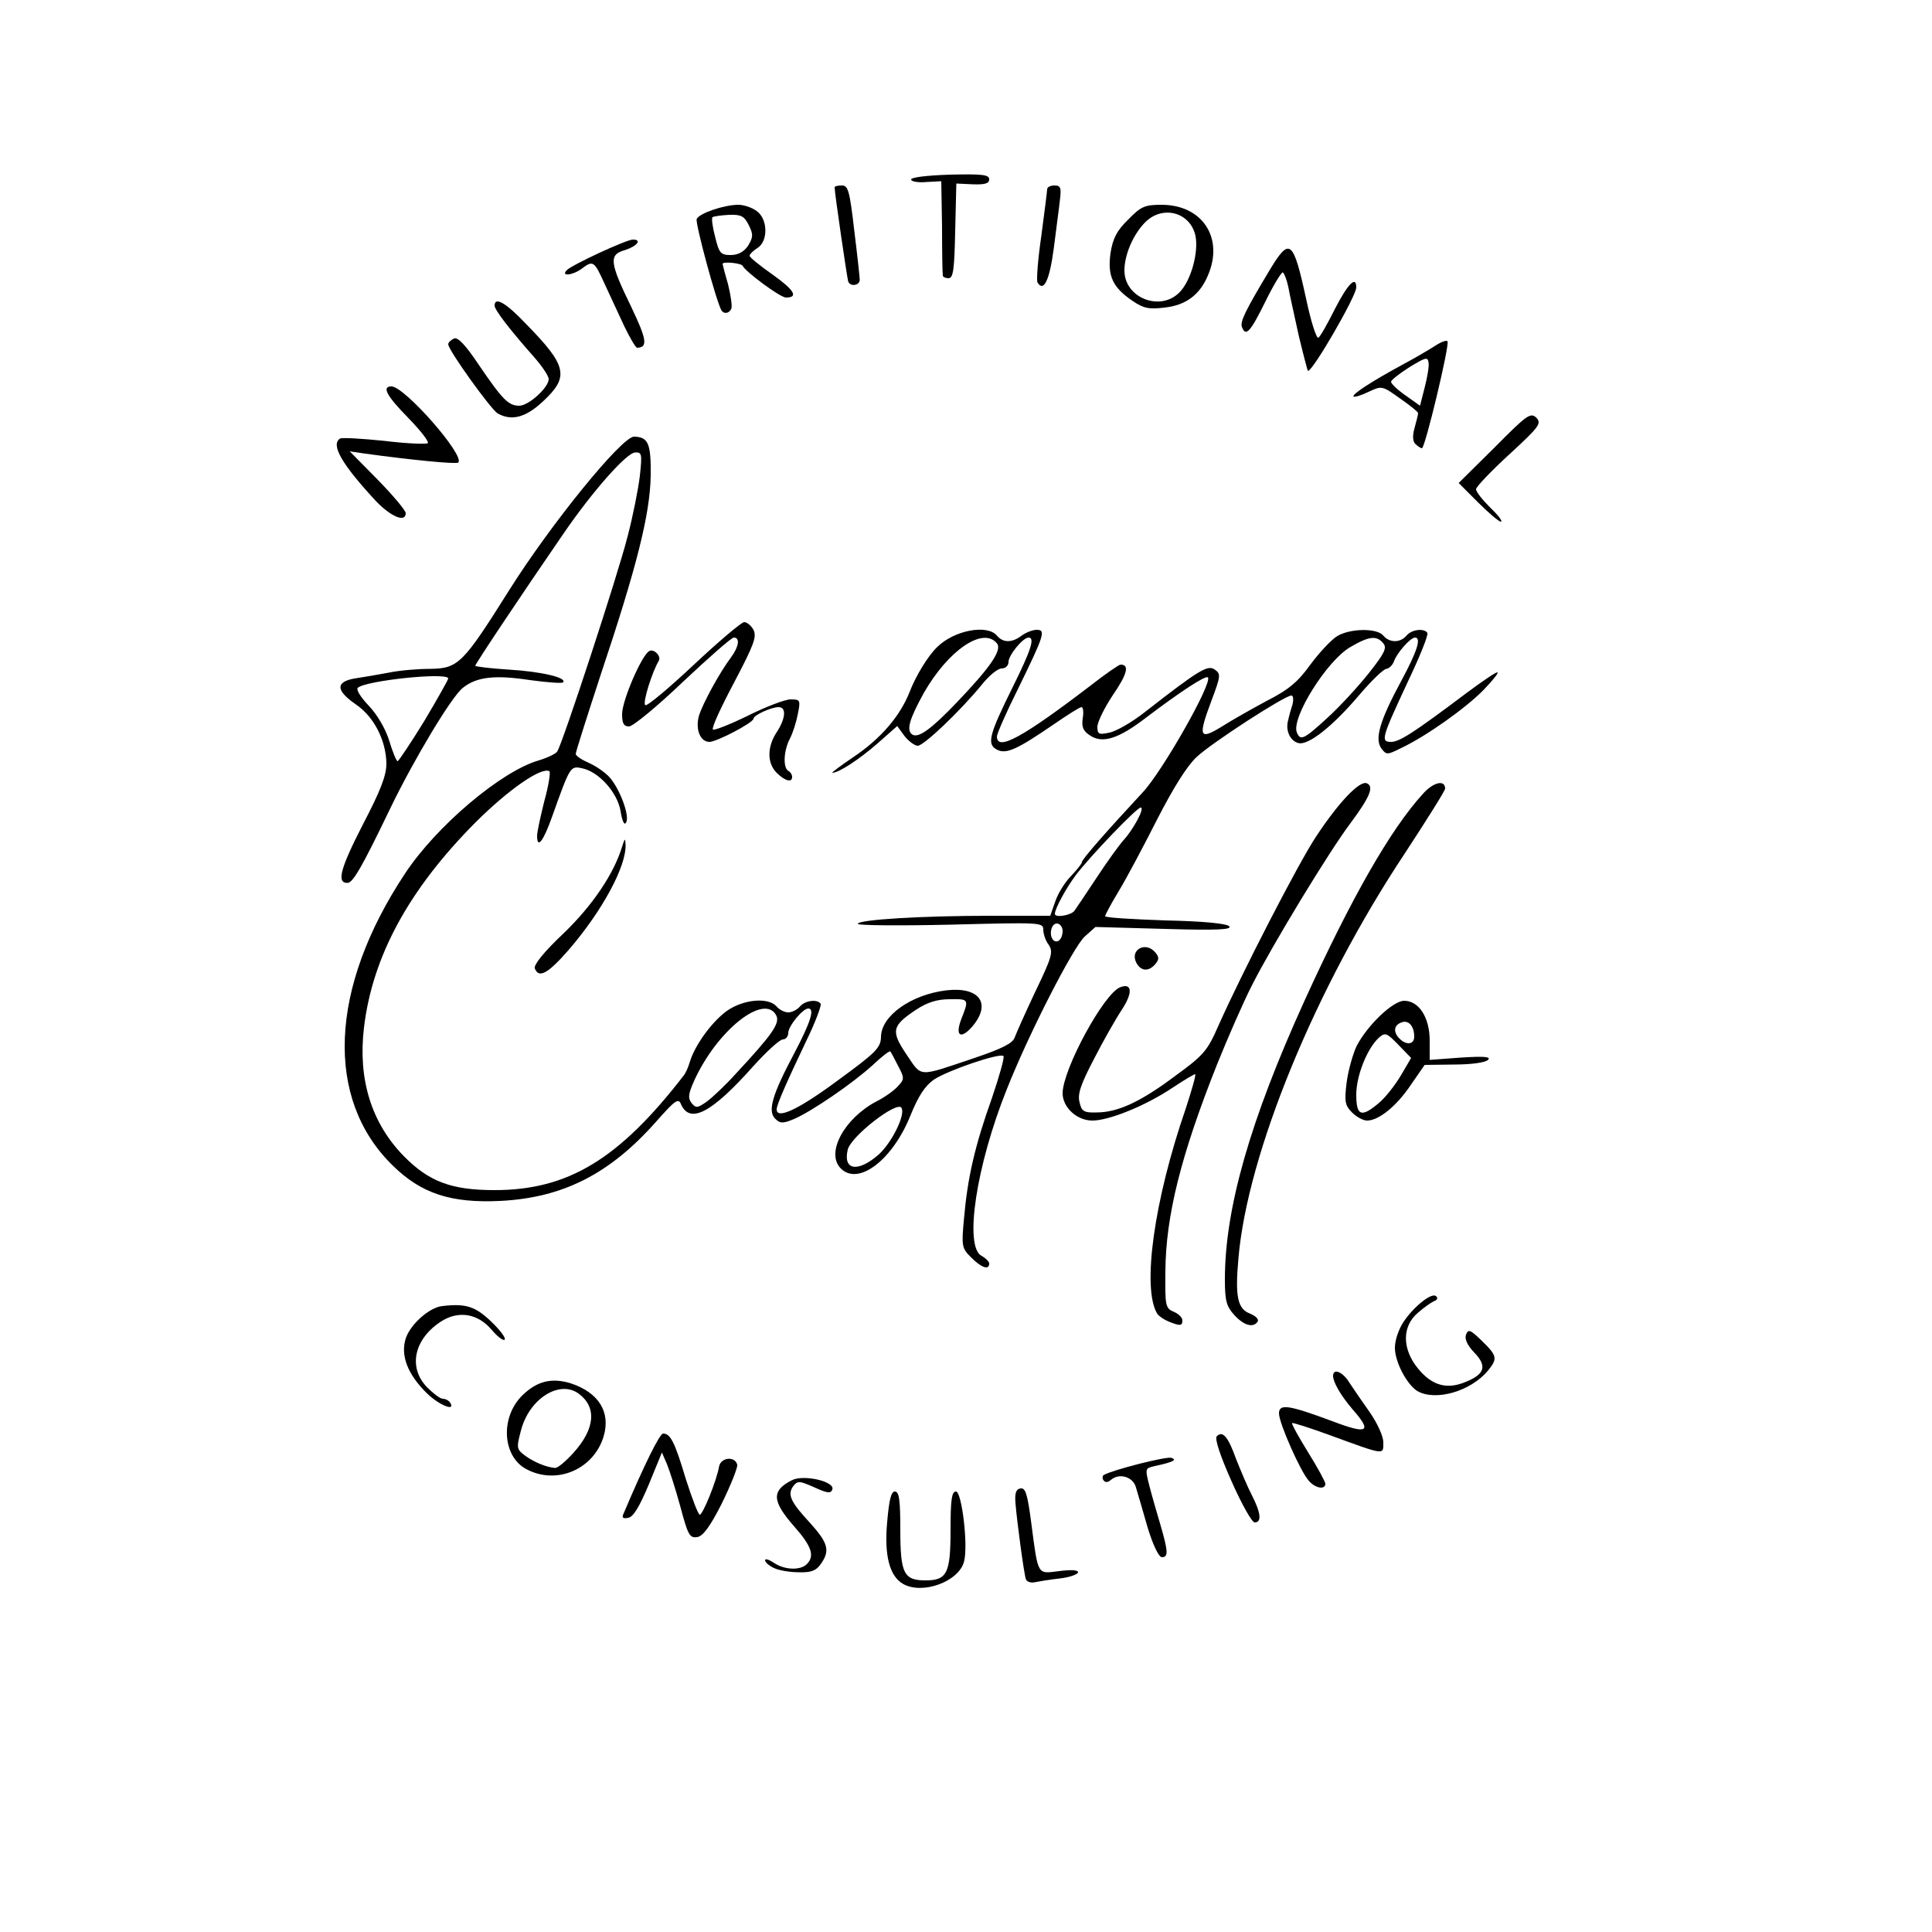<?xml version="1.0" encoding="utf-8"?>
<!DOCTYPE svg PUBLIC "-//W3C//DTD SVG 1.0//EN" "http://www.w3.org/TR/2001/REC-SVG-20010904/DTD/svg10.dtd">
<svg version="1.0" xmlns="http://www.w3.org/2000/svg" width="500px" height="500px" viewBox="0 0 500 500" preserveAspectRatio="xMidYMid meet">
 <g fill="currentColor">
  <path d="M233.7 409.9 c-3.5 -2 -4.9 -7.4 -4.1 -16 0.5 -5.7 1 -7.9 2 -7.9 1.1 0 1.4 2.2 1.4 9.9 0 11.3 0.9 13.1 6.5 13.1 5.6 0 6.5 -1.8 6.5 -13.1 0 -7.7 0.3 -9.9 1.4 -9.9 1.5 0 3.2 13.9 2.1 18.1 -1.3 5.2 -10.8 8.7 -15.8 5.8z"/>
  <path d="M265.5 408.7 c-0.5 -1.4 -2.3 -14.8 -2.7 -19.7 -0.2 -2.5 0.1 -3.6 1.3 -3.8 1.3 -0.2 1.8 1.4 2.8 9 1.8 13.8 1.5 13.1 7.2 12.4 3 -0.4 4.9 -0.3 4.9 0.3 0 0.5 -2.1 1.3 -4.7 1.6 -2.7 0.3 -5.6 0.8 -6.6 1 -1 0.2 -2 -0.2 -2.2 -0.8z"/>
  <path d="M200.3 405.8 c-1.3 -0.6 -2.3 -1.5 -2.3 -2 0 -0.5 1 -0.2 2.2 0.6 2.7 1.9 6.9 2.1 8.6 0.4 2.1 -2.1 1.3 -4.6 -3.3 -9.8 -5.7 -6.5 -5.9 -9.2 -0.6 -11.9 3 -1.6 11.3 0.3 10.5 2.4 -0.4 1.1 -1.4 0.9 -4.7 -0.6 -3.8 -1.7 -4.3 -1.7 -5.4 -0.3 -1.6 2.2 -0.7 4.1 4.4 9.6 4.6 5.1 5.2 7.1 2.7 10.6 -1.2 1.7 -2.5 2.2 -5.7 2.1 -2.3 0 -5.2 -0.5 -6.4 -1.1z"/>
  <path d="M297 395.3 c-1.2 -4.3 -2.6 -8.9 -3 -10.3 -0.7 -2.8 -4.3 -3.9 -6.5 -2 -0.8 0.7 -1.5 0.7 -1.9 0.1 -0.4 -0.5 -0.3 -1.2 0.1 -1.4 2.3 -1.3 16.3 -4.9 17.5 -4.4 1.5 0.5 0.4 1.1 -4.3 2.1 -2.6 0.6 -2.6 0.6 -1.4 5.3 0.7 2.7 2 7.2 2.9 10.2 1.9 6.6 2 8.1 0.3 8.1 -0.8 0 -2.3 -3.1 -3.7 -7.7z"/>
  <path d="M176.1 390 c-1.2 -4.4 -2.8 -9.4 -3.5 -11.1 l-1.3 -3 -3.4 8.3 c-2.4 5.7 -4 8.4 -5.3 8.6 -1.3 0.3 -1.7 0 -1.3 -0.9 5.5 -13 9.4 -20.8 10.3 -20.9 1.9 0 3 2.1 5.9 11.8 1.6 5 3.2 9.2 3.6 9.2 0.8 0 4.4 -8.9 5 -12.5 0.5 -2.4 4.2 -2.7 4.7 -0.4 0.1 0.8 -1.7 5.3 -4 10 -3.1 6.1 -4.9 8.5 -6.4 8.7 -1.9 0.3 -2.4 -0.6 -4.3 -7.8z"/>
  <path d="M318.7 383.3 c-2.9 -6.5 -4.4 -11 -3.8 -11.6 1.5 -1.5 2.9 0 5 5.9 1.2 3 3 7.3 4.1 9.4 2.3 4.5 2.6 7 0.7 7 -0.7 0 -3.4 -4.8 -6 -10.7z"/>
  <path d="M338.7 383.2 c-2.1 -2.3 -7.7 -14.9 -7.7 -17.4 0 -2.6 2.5 -2.2 13.8 2 9.2 3.5 10.4 2.8 5.3 -3 -3.1 -3.6 -5.1 -7.1 -5.1 -8.7 0 -2.1 2.5 -1.1 4.2 1.7 1 1.5 3.3 4.9 5.3 7.7 2 2.9 3.5 6.2 3.5 7.8 0 3.3 0.6 3.4 -13.9 -1.9 -5.2 -1.9 -9.6 -3.3 -9.7 -3.1 -0.2 0.2 1.7 3.6 4.1 7.5 2.5 4 4.5 7.7 4.5 8.2 0 1.6 -2.6 1.2 -4.3 -0.8z"/>
  <path d="M136.2 380.2 c-6.2 -3.3 -6.8 -13.4 -1 -19.1 3.8 -3.7 7.6 -4.6 12.5 -3.1 7.3 2.4 10.4 7.5 8.5 13.8 -2.6 8.5 -12.2 12.6 -20 8.4z m12.2 -4.2 c5.6 -6.2 6.1 -11.8 1.4 -15.3 -5 -3.7 -12.9 1.3 -15 9.6 -1.2 4.5 -1.1 4.8 1.2 6.5 2.4 1.7 5.4 2.9 7.6 3.1 0.7 0.1 2.8 -1.7 4.8 -3.9z"/>
  <path d="M110.5 360.6 c-5 -4.9 -6.9 -9.8 -5.5 -14.2 1.2 -3.7 6.2 -8.1 9.5 -8.4 6.1 -0.7 8.5 0.1 12.6 4 2.3 2.2 3.9 4.3 3.5 4.7 -0.3 0.4 -1.9 -0.8 -3.4 -2.6 -3.5 -4.1 -8.4 -5 -12.9 -2.2 -7.1 4.5 -8.8 11.9 -3.8 17.1 1.6 1.6 3.4 3 4.1 3 0.7 0 1.6 0.5 1.9 1 1.5 2.4 -2.8 0.7 -6 -2.4z"/>
  <path d="M366.8 360 c-2.7 -1.7 -5.8 -7.5 -5.8 -11.2 0 -2 1 -4.9 2.3 -6.8 2.7 -4 7.4 -7.7 8.4 -6.5 0.5 0.4 0.2 1 -0.5 1.2 -0.7 0.3 -2.6 1.6 -4.2 3 -4.2 3.5 -4.2 9.4 0 14.5 3.6 4.4 7.5 5.5 12.4 3.4 4.9 -2 5.5 -4.1 2.1 -7.6 -1.8 -1.9 -2.5 -3.5 -2.1 -4.6 0.6 -1.5 1.1 -1.3 4.1 1.6 4 3.9 4.1 4.6 1.6 7.7 -4.5 5.4 -13.6 8 -18.3 5.3z"/>
  <path d="M302.4 342 c-1.2 -0.5 -2.5 -1.4 -2.9 -2 -4 -6.5 -0.9 -29.2 7.4 -53.2 1.6 -4.9 2.7 -8.8 2.4 -8.8 -0.3 0 -3 1.6 -6 3.6 -6.9 4.6 -16.3 8.4 -20.6 8.4 -4 0 -7.7 -3.4 -7.7 -7.1 0.1 -6.3 10.7 -25.8 14.9 -27.4 3.1 -1.2 3.3 1.4 0.5 5.7 -1.6 2.4 -4.9 8.2 -7.3 12.9 -3.4 6.5 -4.3 9.1 -3.7 11.2 0.5 2.3 1.1 2.7 4.4 2.6 5.5 0 11.5 -2.8 20.4 -9.5 7.3 -5.3 8.3 -6.5 11.1 -12.9 6 -13.5 20.7 -42.1 25.3 -49 5.8 -8.8 11.2 -14.5 13.1 -13.8 2 0.8 0.8 3.6 -4.1 10.2 -5.6 7.4 -20.4 31.8 -25.6 42.1 -2.3 4.5 -6.3 13.7 -9 20.4 -9.4 23.6 -13.3 39.3 -13.4 53.6 -0.1 8.9 0 9.6 2.2 10.5 1.2 0.5 2.2 1.5 2.2 2.2 0 1.5 -0.6 1.5 -3.6 0.3z"/>
  <path d="M319.5 340.4 c-2.1 -2.3 -2.5 -3.7 -2.5 -9.3 0 -18.3 6.5 -41.1 20.6 -72.1 12.2 -26.8 22.3 -44.4 30.6 -53.5 2.7 -3.1 5.8 -3.8 5.8 -1.4 0 0.5 -4.7 8 -10.4 16.7 -23.2 34.9 -40.8 77.8 -43.1 104.9 -0.9 10 -0.2 13.1 3.1 14.3 1.4 0.6 2.2 1.4 1.9 2 -1.1 1.7 -3.5 1.1 -6 -1.6z"/>
  <path d="M251.3 325.4 c-2.4 -2.4 -2.5 -2.9 -1.8 -10.2 0.9 -10.4 2.8 -18.7 7.2 -31 1.9 -5.6 3.3 -10.5 3 -10.9 -0.9 -0.9 -14.4 3.7 -18 6.1 -2.3 1.6 -4 4.2 -6 9.1 -4.6 11.6 -13.5 18.5 -18.1 13.9 -4 -4 0.9 -13 9.3 -17.4 2 -1 4.4 -2.7 5.4 -3.8 1.8 -1.9 1.8 -2.2 0.1 -5.4 -0.9 -1.8 -1.8 -3.5 -2 -3.7 -0.2 -0.2 -2.3 1.4 -4.6 3.6 -5.3 4.8 -15.7 11.9 -20.3 13.9 -2.9 1.2 -3.6 1.2 -4.9 -0.1 -2 -2 -0.7 -6.3 5 -17 4.2 -8 5.3 -11.5 3.6 -11.5 -1.5 0 -5.2 4.6 -5.2 6.3 0 0.9 -0.6 1.7 -1.4 1.7 -0.8 0 -4.3 3.2 -7.8 7.1 -10.6 11.9 -16.2 14.8 -18.5 9.8 -0.7 -1.8 -1.4 -1.4 -6.6 4.5 -11.9 13.4 -24 19.6 -40.3 20.4 -12.7 0.6 -20.4 -1.9 -27.8 -9.2 -17.6 -17.2 -16.4 -45.9 3.2 -75.5 8.1 -12.3 24.9 -26.5 34.6 -29.3 2.3 -0.7 4.4 -1.7 4.8 -2.3 1.3 -1.8 15.7 -45.7 18.2 -55.6 1.4 -5.3 2.8 -12.4 3.2 -15.8 0.6 -5.6 0.5 -6.1 -1.2 -6 -2.2 0 -11.1 10.1 -18.5 20.9 -10.6 15.4 -22.9 33.8 -22.9 34.3 0 0.2 3.9 0.7 8.8 1 8.3 0.5 15.1 2.1 13.9 3.3 -0.3 0.3 -4.1 0 -8.6 -0.6 -9.1 -1.4 -13.8 -0.8 -17.3 2 -2.9 2.2 -12.7 18.6 -18.7 31 -7.6 15.8 -9.8 19.5 -11.2 19.5 -2.8 0 -1.9 -3.6 4 -15.1 4.6 -8.8 6.1 -12.7 6.1 -15.8 -0.1 -6 -3.2 -12.1 -7.9 -15.3 -5.2 -3.6 -5.3 -5.8 -0.4 -6.7 2.1 -0.3 6.1 -1 8.8 -1.5 2.8 -0.6 7.6 -1 10.8 -1 7.3 -0.1 8.5 -1.3 20.5 -20.4 10.7 -17 29.1 -39.7 32.3 -39.7 3.7 0.1 4.4 1.8 4.3 10.2 -0.2 9.9 -3.5 23.2 -13 51.6 -3.5 10.7 -6.4 19.8 -6.4 20.3 0 0.5 1.5 1.5 3.3 2.3 1.7 0.7 4.2 2.4 5.4 3.7 2.7 3 5.4 10.2 4.3 11.8 -0.4 0.8 -1 -0.4 -1.4 -3 -0.8 -4.8 -5.7 -10.3 -10.1 -11.1 -2.9 -0.6 -3 -0.4 -7.6 12.5 -2.3 6.5 -3.9 8.5 -3.9 5 0 -1 0.9 -5.1 1.9 -9.1 1.1 -3.9 1.6 -7.4 1.3 -7.6 -2.1 -1.2 -10.7 4.8 -19.2 13.3 -17.2 17.3 -26.6 34.6 -28.8 53 -1.6 13.4 1.9 24.7 10.3 33.3 6.5 6.6 12.3 8.8 23.5 8.8 19 0 32.2 -8 48.9 -29.6 0.5 -0.6 1.2 -2.1 1.6 -3.5 1.3 -4.4 5.7 -10.4 9.5 -13.2 4.3 -3.1 10.9 -3.7 13 -1.2 0.7 0.8 2 1.5 3 1.5 1 0 2.3 -0.7 3 -1.5 1.3 -1.6 4.6 -2 5.4 -0.7 0.2 0.4 -1.3 4.6 -3.6 9.3 -5.2 10.9 -7.8 16.8 -7.8 18 0 2.7 5.7 0 15.7 -7.4 10 -7.3 11.2 -8.5 11.3 -11.3 0 -5.5 7.8 -11 16.9 -12.1 8.6 -1 11.8 3.4 6.7 9.4 -3 3.4 -4.5 2.4 -2.8 -2 2 -5.1 2 -5.2 -3 -5.1 -3.3 0 -5.8 0.8 -8.7 2.7 -6.3 4.2 -6.6 5.5 -2.5 11.6 4.1 6 2.7 5.9 17.6 0.9 7.1 -2.4 9.9 -3.8 10.4 -5.3 0.4 -1.1 2.8 -6.5 5.4 -12 4.3 -8.9 4.6 -10.2 3.4 -12 -0.8 -1 -1.4 -2.8 -1.4 -3.9 0 -1.9 -0.7 -1.9 -24 -1.3 -13.2 0.3 -24 0.2 -24 -0.2 0 -1.1 16.4 -2.1 34.7 -2.1 l15.1 0 1.3 -3.7 c0.7 -2.1 2.5 -5 4.1 -6.6 1.5 -1.6 2.8 -3.2 2.8 -3.6 0 -0.7 6.4 -8 15.7 -18 5.1 -5.4 18.2 -28.5 16.9 -29.8 -0.6 -0.6 -7.4 3.9 -16.1 10.5 -6.9 5.3 -11.1 6.7 -14.3 4.6 -1.9 -1.2 -2.3 -2.2 -2 -4.5 0.3 -1.6 0.1 -2.9 -0.3 -2.9 -0.5 0 -3.6 2 -7.1 4.4 -9.5 6.5 -12.4 7.9 -14.8 6.6 -2.7 -1.4 -2 -3.9 4.1 -16.2 4.7 -9.5 5.8 -12.8 4.1 -12.8 -1.5 0 -5.2 4.6 -5.2 6.3 0 1 -0.8 1.7 -1.8 1.7 -1 0 -3.3 1.9 -5.2 4.3 -5.4 6.6 -14.9 15.7 -16.5 15.7 -0.7 0 -2.3 -1.1 -3.4 -2.5 l-1.9 -2.6 -5.1 4.5 c-4.7 4.1 -10 7.6 -11.7 7.6 -0.3 0 2.1 -1.8 5.5 -4.1 7 -4.7 12 -10.5 14.5 -16.8 1.6 -4.2 4.8 -9.4 7.1 -11.6 4.4 -4.4 13 -6 15.5 -3 1.6 1.9 3.9 1.9 6.4 0 1.1 -0.8 2.8 -1.5 3.9 -1.5 2.4 0 2 1.3 -4.9 15.4 -3 6 -5.4 11.5 -5.4 12.2 0 3.9 6.6 0.3 24.4 -13.3 3.7 -2.9 7.2 -5.3 7.6 -5.3 2.4 0 1.7 2.5 -2 7.9 -2.2 3.3 -4 7 -4 8.2 0 1.9 0.4 2.1 3.1 1.5 1.7 -0.3 5.9 -2.7 9.3 -5.4 14.1 -11 16.2 -12.2 18 -10.9 1.6 1.1 1.5 1.7 -0.9 8.1 -3.5 9.3 -3.1 10.2 2.6 6.7 2.5 -1.6 7.8 -4.6 11.7 -6.7 5.7 -2.9 8.1 -4.9 11.4 -9.5 2.3 -3.1 5.4 -6.4 6.9 -7.3 3.4 -2 10.3 -2.1 11.9 -0.1 1.6 1.9 4.4 1.9 6 0 1.3 -1.6 4.6 -2 5.4 -0.7 0.3 0.5 -1.9 6 -4.9 12.3 -6.9 14.8 -7.3 15.9 -4.5 15.9 2.2 0 5.9 -2.4 19.6 -12.7 3.9 -2.9 7.4 -5.3 7.9 -5.3 0.5 0 -1.1 2 -3.5 4.5 -4.7 4.8 -15 12.1 -21.4 15.1 -3.6 1.8 -3.8 1.8 -5.1 0.1 -1.8 -2.5 -0.4 -7.2 5.1 -17.4 4.2 -7.8 5.3 -11.3 3.6 -11.3 -1.2 0 -4.8 4.1 -5.5 6.3 -0.4 0.9 -1.2 1.7 -1.9 1.8 -0.7 0 -3.8 3 -6.8 6.5 -7 8.3 -13.4 13.4 -16 12.7 -2.2 -0.6 -3.4 -3.4 -2.6 -6 0.2 -1 0.7 -2.8 1.1 -4 0.3 -1.3 0.2 -2.3 -0.3 -2.3 -1.7 0 -20.7 12.3 -24.5 15.9 -2.5 2.3 -6.1 8.1 -10.2 16.1 -3.5 6.9 -7.9 15.2 -9.9 18.5 -2 3.3 -3.6 6.3 -3.6 6.6 0 0.4 7 0.8 15.5 1.1 9.8 0.2 15.9 0.8 16.6 1.5 0.9 0.9 -3.2 1.1 -16.7 0.7 l-17.9 -0.5 -2.8 2.5 c-3 2.8 -14.4 25 -20.1 39.4 -8 19.9 -11.1 40.8 -6.6 43.2 1.1 0.6 2 1.5 2 2 0 1.8 -2 1.1 -4.7 -1.6z m-23.9 -26.6 c3.4 -3.1 7 -10.3 5.9 -12.1 -1.1 -1.9 -13 7.3 -13.9 10.8 -1.3 5.4 2.6 6 8 1.3z m-36.9 -21 c9.4 -10.1 11.4 -13 10.4 -15 -3.1 -5.9 -15.4 3.9 -21.3 17 -1.5 3.4 -1.6 4.4 -0.6 5.7 1.1 1.3 1.5 1.3 3.9 -0.4 1.4 -1 4.9 -4.3 7.6 -7.3z m84.5 -36.9 c0 -1 -0.7 -1.9 -1.5 -1.9 -1.5 0 -2.1 3.1 -0.9 4.3 1.1 1 2.4 -0.3 2.4 -2.4z m3 -5.1 c0.5 -0.7 3.2 -4.7 5.9 -8.8 2.7 -4.1 5.8 -8.4 6.9 -9.6 2.4 -2.6 5.6 -8.4 4.4 -8.4 -1 0 -13 12.5 -16.8 17.5 -2.6 3.5 -5.4 8.7 -5.4 10 0 1.1 4 0.4 5 -0.7z m-168.2 -49.2 c3.4 -5.7 6.2 -10.7 6.2 -11 0 -1.7 -21.3 0.5 -23.4 2.4 -0.5 0.5 0.8 2.5 2.8 4.6 2.1 2.2 4.3 5.8 5.3 9 0.9 3 1.9 5.4 2.2 5.4 0.3 -0.1 3.4 -4.7 6.9 -10.4z m137.8 -4.8 c8.8 -9.2 11.8 -13.6 10.4 -15.3 -3.6 -4.4 -12.6 1.8 -18.9 12.8 -3.8 6.9 -4.6 9.7 -3 10.8 1.6 1 4.9 -1.4 11.5 -8.3z m95.8 4.1 c3.1 -2.8 7.9 -8 10.7 -11.5 4.2 -5.3 4.9 -6.7 3.9 -7.9 -1.7 -2.1 -3.7 -1.9 -8.6 1 -6 3.5 -15.2 18.2 -13.8 22 0.9 2.3 1.8 1.9 7.8 -3.6z"/>
  <path d="M349.9 287.9 c-1.8 -1.8 -2 -2.8 -1.4 -7.7 0.4 -3.1 1.6 -7.4 2.6 -9.5 2.8 -5.4 9.4 -11.7 12.3 -11.7 3.8 0 6.6 4.3 6.6 10.3 l0 5 8.1 -0.6 c6.2 -0.4 7.8 -0.2 7 0.6 -0.7 0.7 -4.4 1.2 -8.8 1.2 l-7.6 0.1 -3.6 5.2 c-3.7 5.5 -8.3 9.2 -11.3 9.2 -1 0 -2.7 -0.9 -3.9 -2.1z m6.9 -2.4 c1.7 -1.4 4.2 -4.6 5.7 -7.1 l2.7 -4.6 -3.3 -3.4 c-3 -3.1 -3.4 -3.3 -5.1 -1.8 -3 2.8 -5.8 9.8 -5.8 14.7 0 5.5 1.3 6 5.8 2.2z m9.2 -17.2 c0 -2.8 -1.5 -4.4 -3.3 -3.7 -2 0.7 -2.2 2.5 -0.5 4.2 1.8 1.8 3.8 1.5 3.8 -0.5z"/>
  <path d="M138.4 250.6 c-0.3 -0.9 2.4 -4.3 7.4 -9 7.5 -7.2 13.1 -15.5 15.2 -22.5 0.7 -2.2 0.8 -2.3 0.9 -0.5 0.2 5.6 -6 17.1 -14.7 27.2 -5.4 6.2 -7.8 7.5 -8.8 4.8z"/>
  <path d="M294.1 249.2 c-1.8 -3.4 2.4 -5.7 4.9 -2.7 1 1.2 1 1.8 0 3 -1.7 2 -3.7 1.9 -4.9 -0.3z"/>
  <path d="M201 200 c-2.5 -2.5 -2.5 -6.7 0 -10.5 2.3 -3.5 2.6 -6.5 0.5 -6.5 -1.9 0 -6.5 2.1 -6.5 3 0 1 -9.5 6 -11.4 6 -2.4 0 -3.7 -3.3 -2.7 -6.8 1 -3.2 5.3 -11.1 8.3 -15.1 2 -2.7 2.4 -5.1 0.7 -5.1 -0.6 0 -6.5 5.2 -13.2 11.5 -6.6 6.3 -12.9 11.5 -13.9 11.5 -1.4 0 -1.8 -0.8 -1.8 -3.2 0 -3.5 5 -15.1 7 -16.3 1.2 -0.7 3.2 1.3 2.5 2.5 -1.7 2.8 -4.3 11 -3.5 11.5 0.5 0.3 6.1 -4.4 12.6 -10.5 6.4 -6 12.3 -11 13 -11 0.7 0 1.8 0.9 2.4 2 0.9 1.8 0.1 3.9 -5 13.6 -3.4 6.4 -5.9 11.8 -5.5 12.2 0.3 0.3 4.4 -1.3 9.1 -3.6 4.6 -2.3 9.6 -4.2 11 -4.2 2.5 0 2.6 0.2 1.9 3.7 -0.4 2.1 -1.3 5 -2.1 6.5 -1.6 3.1 -1.8 7.4 -0.4 8.3 0.6 0.3 1 1 1 1.6 0 1.5 -1.9 1 -4 -1.1z"/>
  <path d="M382.5 130 l-5 -5 9.3 -9.2 c8.4 -8.5 9.3 -9.1 10.8 -7.7 1.4 1.5 0.8 2.3 -7 9.5 -4.7 4.3 -8.6 8.4 -8.6 9 0 0.7 1.7 2.8 3.7 4.8 2.1 2 3.3 3.6 2.7 3.6 -0.5 0 -3.2 -2.3 -5.9 -5z"/>
  <path d="M97.4 129.8 c-8.9 -9.6 -11.9 -14.7 -9.4 -16.3 0.5 -0.3 5.7 0 11.5 0.6 5.7 0.7 10.8 0.9 11.2 0.6 0.4 -0.4 -1.9 -3.3 -5 -6.5 -5.6 -5.7 -7 -8.2 -4.4 -8.2 3.4 0 19.1 17.9 17.3 19.7 -0.5 0.5 -12.4 -0.7 -24.1 -2.3 l-4 -0.6 7.3 7.4 c3.9 4 7.2 7.9 7.2 8.6 0 2.5 -3.7 1 -7.6 -3z"/>
  <path d="M366.3 114.9 c-0.7 -0.7 -0.8 -2.1 -0.2 -4.2 0.5 -1.8 0.9 -3.4 0.9 -3.8 0 -0.3 -2.1 -2 -4.7 -3.8 -4.6 -3.3 -4.7 -3.3 -8.1 -1.7 -1.9 0.9 -3.7 1.5 -3.9 1.2 -0.5 -0.5 4.5 -3.8 12.8 -8.3 3.2 -1.7 6.9 -3.9 8.3 -4.8 1.5 -1 2.9 -1.5 3.2 -1.2 0.7 0.6 -5.8 27.7 -6.6 27.7 -0.3 0 -1.1 -0.5 -1.7 -1.1z m3.4 -21.1 c-0.2 -1.5 -0.8 -1.3 -4.9 1.2 -2.7 1.7 -4.8 3.4 -4.8 3.8 0 0.5 1.7 2.1 3.7 3.5 l3.8 2.7 1.2 -4.7 c0.7 -2.7 1.2 -5.6 1 -6.5z"/>
  <path d="M128.8 107 c-1.8 -1.1 -12.8 -16.4 -12.8 -17.9 0 -0.5 0.7 -1.1 1.5 -1.5 1 -0.4 3 1.7 6.4 6.8 6.2 9.1 7.7 10.6 10.5 10.6 2.4 0 7.6 -4.7 7.6 -6.9 0 -0.8 -1.7 -3.3 -3.7 -5.6 -6.3 -7.1 -10.3 -12.3 -10.3 -13.4 0 -2.4 2.9 -0.8 8.1 4.7 10.7 10.9 11.3 13.7 4.4 20.1 -4.5 4.2 -8.1 5.1 -11.7 3.1z"/>
  <path d="M336.1 86.8 c-1.1 -5.1 -2.4 -10.8 -2.7 -12.6 -0.4 -1.8 -1 -3.4 -1.4 -3.7 -0.3 -0.2 -2.4 3.2 -4.5 7.5 -3.9 7.9 -5.1 9.3 -6.1 6.6 -0.5 -1.4 1 -4.4 7.3 -14.9 5.1 -8.4 6 -7.7 9.4 8 1.2 5.6 2.6 10 3.1 9.7 0.5 -0.3 2.4 -3.7 4.3 -7.5 3.3 -6.4 5.5 -8.7 5.5 -5.5 0 2.2 -11.2 21.6 -12.5 21.6 -0.1 0 -1.2 -4.2 -2.4 -9.2z"/>
  <path d="M161.5 84.3 c-1.5 -3.2 -3.8 -8.2 -5.1 -11 -2.6 -5.7 -2.9 -6 -5.8 -3.8 -2.4 1.8 -5.6 2.1 -3.9 0.4 1.4 -1.4 15.4 -7.9 17.1 -7.9 2.4 0 1.1 1.7 -2 2.7 -4.3 1.2 -4.1 3.1 1.6 14.8 4 8.4 4.3 10.4 1.5 10.5 -0.4 0 -1.9 -2.6 -3.4 -5.7z"/>
  <path d="M186.7 80.3 c-1.3 -2.2 -6.8 -22.5 -6.4 -23.6 0.6 -1.5 7.1 -3.7 10.8 -3.7 1.4 0 3.5 0.7 4.7 1.6 2.9 2 3.1 7.8 0.2 9.6 -1.1 0.7 -2 1.6 -2 2 0 0.4 2.7 2.6 6 4.9 5.6 4 6.7 5.9 3.4 5.9 -1.5 0 -10.5 -6.7 -11.2 -8.2 -0.3 -0.7 -5.2 -1.2 -5.2 -0.5 0 0.1 0.6 2.5 1.4 5.2 0.7 2.8 1.1 5.6 0.9 6.3 -0.5 1.3 -1.9 1.6 -2.6 0.5z m6.9 -16.7 c1.3 -2.2 1.4 -2.9 0.2 -5.3 -1.2 -2.4 -2 -2.8 -5.1 -2.7 -2.1 0.1 -4 0.4 -4.3 0.6 -0.3 0.3 0 2.6 0.7 5.2 1 4.1 1.4 4.6 4 4.6 1.9 0 3.4 -0.8 4.5 -2.4z"/>
  <path d="M293 77.8 c-5.1 -3.5 -6.4 -6.4 -5.6 -12.3 0.6 -3.8 1.6 -5.8 4.6 -8.7 3.3 -3.4 4.3 -3.8 8.6 -3.8 10.6 0 16.2 8.6 12 18.3 -2.1 5 -5.7 7.7 -11.2 8.3 -4.1 0.5 -5.5 0.2 -8.4 -1.8z m12.4 -2.3 c2.9 -3.1 4.8 -10.2 4 -14.4 -1.3 -6.2 -8.5 -8.1 -13 -3.6 -3.1 3.1 -5.4 8.4 -5.4 12.5 0 7.2 9.5 10.8 14.4 5.5z"/>
  <path d="M219.5 72.8 c-0.3 -1.1 -3.5 -22.8 -3.5 -24.3 0 -0.3 0.8 -0.5 1.9 -0.5 1.6 0 2 1.4 3.2 11.8 0.8 6.4 1.4 12.1 1.4 12.6 0 1.5 -2.5 1.9 -3 0.4z"/>
  <path d="M268.5 73.1 c-0.3 -0.6 0.1 -6 1 -12.1 0.8 -6.1 1.5 -11.5 1.5 -12 0 -0.6 0.9 -1 1.9 -1 1.6 0 1.8 0.6 1.4 3.8 -0.2 2 -1 7.7 -1.6 12.6 -1.1 8.2 -2.6 11.3 -4.2 8.7z"/>
  <path d="M244 71.3 c-0.1 -0.5 -0.2 -6.1 -0.2 -12.6 l-0.2 -11.8 -3.8 0.2 c-2.1 0.2 -3.9 -0.1 -4 -0.6 -0.2 -0.6 4 -1.1 10 -1.3 8.4 -0.2 10.2 0 10.2 1.2 0 1.1 -1.1 1.4 -4.2 1.3 l-4.3 -0.2 -0.3 12.3 c-0.2 9.9 -0.5 12.2 -1.7 12.2 -0.8 0 -1.5 -0.3 -1.5 -0.7z"/>
 </g>
</svg>